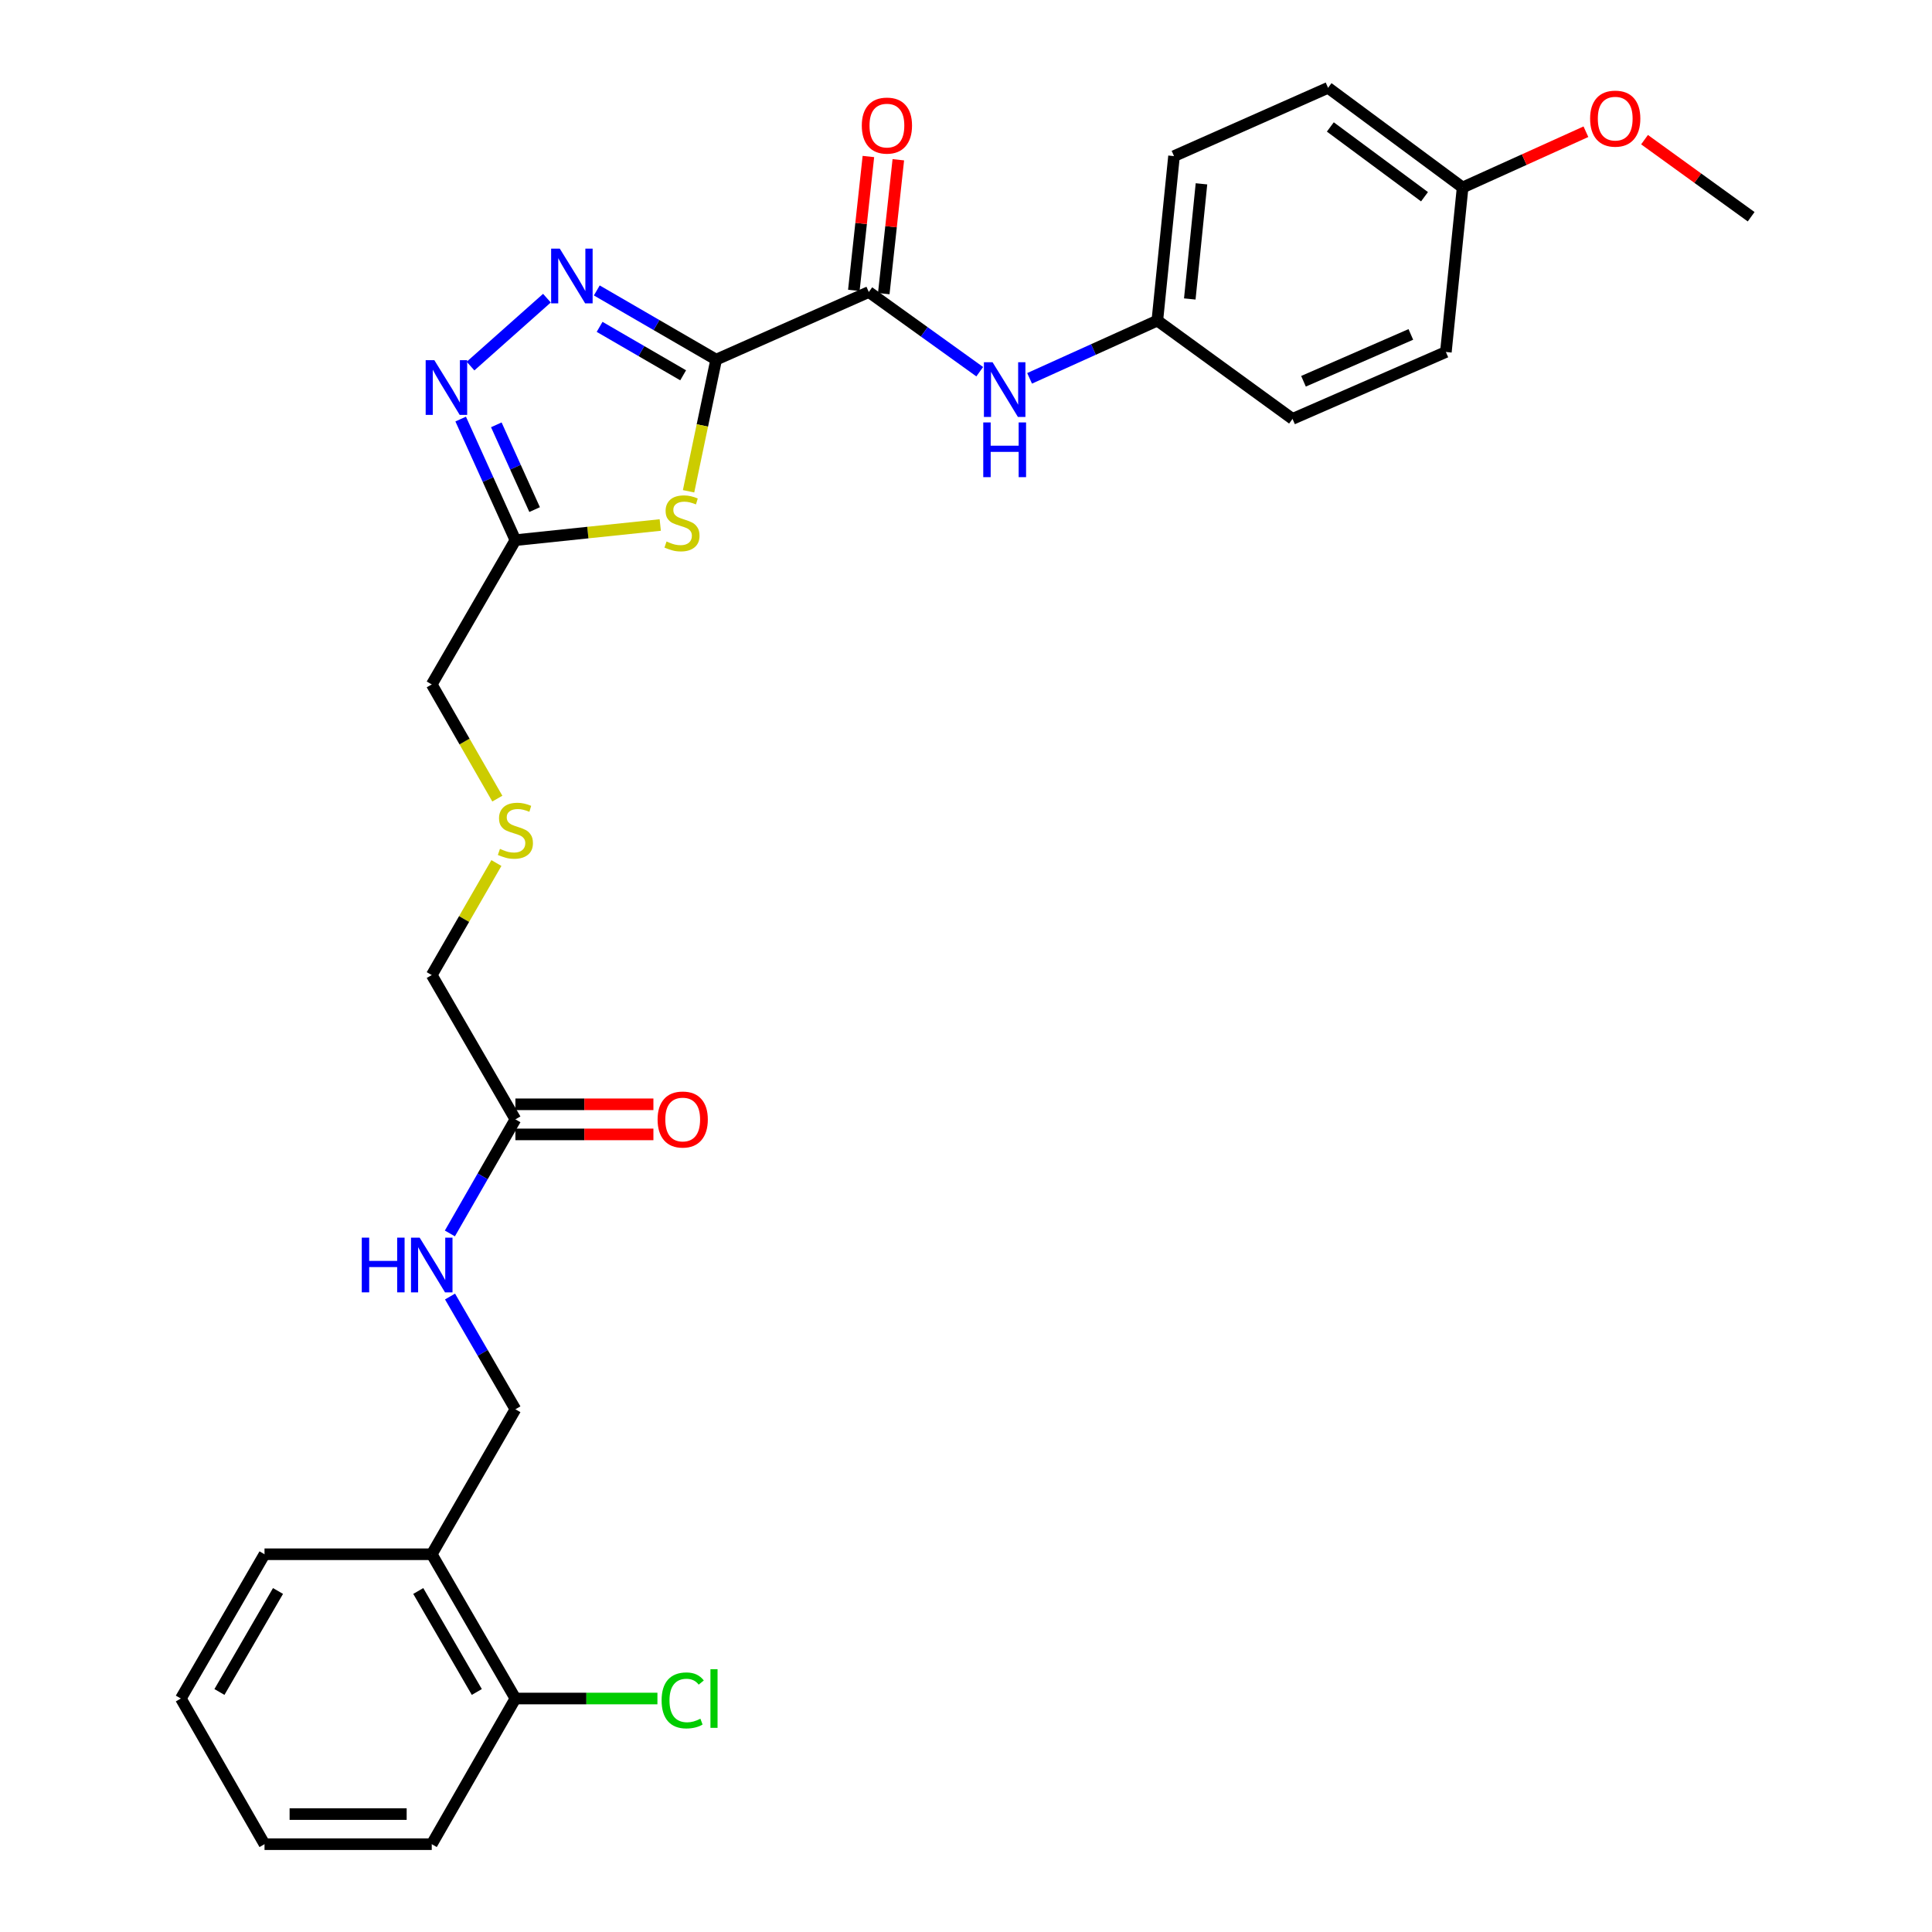 <?xml version='1.0' encoding='iso-8859-1'?>
<svg version='1.1' baseProfile='full'
              xmlns='http://www.w3.org/2000/svg'
                      xmlns:rdkit='http://www.rdkit.org/xml'
                      xmlns:xlink='http://www.w3.org/1999/xlink'
                  xml:space='preserve'
width='1000px' height='1000px' viewBox='0 0 1000 1000'>
<!-- END OF HEADER -->
<rect style='opacity:1.0;fill:#FFFFFF;stroke:none' width='1000' height='1000' x='0' y='0'> </rect>
<path class='bond-0' d='M 370.679,186.15 L 339.79,168.24' style='fill:none;fill-rule:evenodd;stroke:#000000;stroke-width:6px;stroke-linecap:butt;stroke-linejoin:miter;stroke-opacity:1' />
<path class='bond-0' d='M 339.79,168.24 L 308.901,150.331' style='fill:none;fill-rule:evenodd;stroke:#0000FF;stroke-width:6px;stroke-linecap:butt;stroke-linejoin:miter;stroke-opacity:1' />
<path class='bond-0' d='M 353.597,194.256 L 331.975,181.719' style='fill:none;fill-rule:evenodd;stroke:#000000;stroke-width:6px;stroke-linecap:butt;stroke-linejoin:miter;stroke-opacity:1' />
<path class='bond-0' d='M 331.975,181.719 L 310.353,169.182' style='fill:none;fill-rule:evenodd;stroke:#0000FF;stroke-width:6px;stroke-linecap:butt;stroke-linejoin:miter;stroke-opacity:1' />
<path class='bond-1' d='M 370.679,186.15 L 363.542,220.218' style='fill:none;fill-rule:evenodd;stroke:#000000;stroke-width:6px;stroke-linecap:butt;stroke-linejoin:miter;stroke-opacity:1' />
<path class='bond-1' d='M 363.542,220.218 L 356.404,254.287' style='fill:none;fill-rule:evenodd;stroke:#CCCC00;stroke-width:6px;stroke-linecap:butt;stroke-linejoin:miter;stroke-opacity:1' />
<path class='bond-3' d='M 370.679,186.15 L 449.691,151.145' style='fill:none;fill-rule:evenodd;stroke:#000000;stroke-width:6px;stroke-linecap:butt;stroke-linejoin:miter;stroke-opacity:1' />
<path class='bond-2' d='M 283.091,154.331 L 243.546,189.485' style='fill:none;fill-rule:evenodd;stroke:#0000FF;stroke-width:6px;stroke-linecap:butt;stroke-linejoin:miter;stroke-opacity:1' />
<path class='bond-4' d='M 341.747,271.74 L 304.26,275.661' style='fill:none;fill-rule:evenodd;stroke:#CCCC00;stroke-width:6px;stroke-linecap:butt;stroke-linejoin:miter;stroke-opacity:1' />
<path class='bond-4' d='M 304.26,275.661 L 266.772,279.583' style='fill:none;fill-rule:evenodd;stroke:#000000;stroke-width:6px;stroke-linecap:butt;stroke-linejoin:miter;stroke-opacity:1' />
<path class='bond-29' d='M 238.445,216.907 L 252.609,248.245' style='fill:none;fill-rule:evenodd;stroke:#0000FF;stroke-width:6px;stroke-linecap:butt;stroke-linejoin:miter;stroke-opacity:1' />
<path class='bond-29' d='M 252.609,248.245 L 266.772,279.583' style='fill:none;fill-rule:evenodd;stroke:#000000;stroke-width:6px;stroke-linecap:butt;stroke-linejoin:miter;stroke-opacity:1' />
<path class='bond-29' d='M 256.892,219.891 L 266.807,241.828' style='fill:none;fill-rule:evenodd;stroke:#0000FF;stroke-width:6px;stroke-linecap:butt;stroke-linejoin:miter;stroke-opacity:1' />
<path class='bond-29' d='M 266.807,241.828 L 276.721,263.765' style='fill:none;fill-rule:evenodd;stroke:#000000;stroke-width:6px;stroke-linecap:butt;stroke-linejoin:miter;stroke-opacity:1' />
<path class='bond-5' d='M 449.691,151.145 L 478.4,171.768' style='fill:none;fill-rule:evenodd;stroke:#000000;stroke-width:6px;stroke-linecap:butt;stroke-linejoin:miter;stroke-opacity:1' />
<path class='bond-5' d='M 478.4,171.768 L 507.108,192.391' style='fill:none;fill-rule:evenodd;stroke:#0000FF;stroke-width:6px;stroke-linecap:butt;stroke-linejoin:miter;stroke-opacity:1' />
<path class='bond-9' d='M 457.436,151.987 L 461.203,117.339' style='fill:none;fill-rule:evenodd;stroke:#000000;stroke-width:6px;stroke-linecap:butt;stroke-linejoin:miter;stroke-opacity:1' />
<path class='bond-9' d='M 461.203,117.339 L 464.97,82.692' style='fill:none;fill-rule:evenodd;stroke:#FF0000;stroke-width:6px;stroke-linecap:butt;stroke-linejoin:miter;stroke-opacity:1' />
<path class='bond-9' d='M 441.946,150.303 L 445.713,115.655' style='fill:none;fill-rule:evenodd;stroke:#000000;stroke-width:6px;stroke-linecap:butt;stroke-linejoin:miter;stroke-opacity:1' />
<path class='bond-9' d='M 445.713,115.655 L 449.48,81.008' style='fill:none;fill-rule:evenodd;stroke:#FF0000;stroke-width:6px;stroke-linecap:butt;stroke-linejoin:miter;stroke-opacity:1' />
<path class='bond-15' d='M 266.772,279.583 L 223.474,354.258' style='fill:none;fill-rule:evenodd;stroke:#000000;stroke-width:6px;stroke-linecap:butt;stroke-linejoin:miter;stroke-opacity:1' />
<path class='bond-13' d='M 532.921,195.827 L 565.977,180.887' style='fill:none;fill-rule:evenodd;stroke:#0000FF;stroke-width:6px;stroke-linecap:butt;stroke-linejoin:miter;stroke-opacity:1' />
<path class='bond-13' d='M 565.977,180.887 L 599.034,165.946' style='fill:none;fill-rule:evenodd;stroke:#000000;stroke-width:6px;stroke-linecap:butt;stroke-linejoin:miter;stroke-opacity:1' />
<path class='bond-6' d='M 223.474,804.476 L 266.772,729.437' style='fill:none;fill-rule:evenodd;stroke:#000000;stroke-width:6px;stroke-linecap:butt;stroke-linejoin:miter;stroke-opacity:1' />
<path class='bond-11' d='M 223.474,804.476 L 266.772,879.151' style='fill:none;fill-rule:evenodd;stroke:#000000;stroke-width:6px;stroke-linecap:butt;stroke-linejoin:miter;stroke-opacity:1' />
<path class='bond-11' d='M 216.49,823.492 L 246.798,875.765' style='fill:none;fill-rule:evenodd;stroke:#000000;stroke-width:6px;stroke-linecap:butt;stroke-linejoin:miter;stroke-opacity:1' />
<path class='bond-24' d='M 223.474,804.476 L 136.914,804.476' style='fill:none;fill-rule:evenodd;stroke:#000000;stroke-width:6px;stroke-linecap:butt;stroke-linejoin:miter;stroke-opacity:1' />
<path class='bond-7' d='M 266.772,579.376 L 223.474,504.692' style='fill:none;fill-rule:evenodd;stroke:#000000;stroke-width:6px;stroke-linecap:butt;stroke-linejoin:miter;stroke-opacity:1' />
<path class='bond-8' d='M 266.772,579.376 L 249.814,608.902' style='fill:none;fill-rule:evenodd;stroke:#000000;stroke-width:6px;stroke-linecap:butt;stroke-linejoin:miter;stroke-opacity:1' />
<path class='bond-8' d='M 249.814,608.902 L 232.856,638.428' style='fill:none;fill-rule:evenodd;stroke:#0000FF;stroke-width:6px;stroke-linecap:butt;stroke-linejoin:miter;stroke-opacity:1' />
<path class='bond-12' d='M 266.772,587.166 L 302.487,587.166' style='fill:none;fill-rule:evenodd;stroke:#000000;stroke-width:6px;stroke-linecap:butt;stroke-linejoin:miter;stroke-opacity:1' />
<path class='bond-12' d='M 302.487,587.166 L 338.202,587.166' style='fill:none;fill-rule:evenodd;stroke:#FF0000;stroke-width:6px;stroke-linecap:butt;stroke-linejoin:miter;stroke-opacity:1' />
<path class='bond-12' d='M 266.772,571.585 L 302.487,571.585' style='fill:none;fill-rule:evenodd;stroke:#000000;stroke-width:6px;stroke-linecap:butt;stroke-linejoin:miter;stroke-opacity:1' />
<path class='bond-12' d='M 302.487,571.585 L 338.202,571.585' style='fill:none;fill-rule:evenodd;stroke:#FF0000;stroke-width:6px;stroke-linecap:butt;stroke-linejoin:miter;stroke-opacity:1' />
<path class='bond-10' d='M 232.936,671.079 L 249.854,700.258' style='fill:none;fill-rule:evenodd;stroke:#0000FF;stroke-width:6px;stroke-linecap:butt;stroke-linejoin:miter;stroke-opacity:1' />
<path class='bond-10' d='M 249.854,700.258 L 266.772,729.437' style='fill:none;fill-rule:evenodd;stroke:#000000;stroke-width:6px;stroke-linecap:butt;stroke-linejoin:miter;stroke-opacity:1' />
<path class='bond-16' d='M 266.772,879.151 L 303.527,879.151' style='fill:none;fill-rule:evenodd;stroke:#000000;stroke-width:6px;stroke-linecap:butt;stroke-linejoin:miter;stroke-opacity:1' />
<path class='bond-16' d='M 303.527,879.151 L 340.282,879.151' style='fill:none;fill-rule:evenodd;stroke:#00CC00;stroke-width:6px;stroke-linecap:butt;stroke-linejoin:miter;stroke-opacity:1' />
<path class='bond-25' d='M 266.772,879.151 L 223.474,954.545' style='fill:none;fill-rule:evenodd;stroke:#000000;stroke-width:6px;stroke-linecap:butt;stroke-linejoin:miter;stroke-opacity:1' />
<path class='bond-18' d='M 599.034,165.946 L 669.009,216.818' style='fill:none;fill-rule:evenodd;stroke:#000000;stroke-width:6px;stroke-linecap:butt;stroke-linejoin:miter;stroke-opacity:1' />
<path class='bond-19' d='M 599.034,165.946 L 607.672,80.806' style='fill:none;fill-rule:evenodd;stroke:#000000;stroke-width:6px;stroke-linecap:butt;stroke-linejoin:miter;stroke-opacity:1' />
<path class='bond-19' d='M 615.831,154.748 L 621.878,95.15' style='fill:none;fill-rule:evenodd;stroke:#000000;stroke-width:6px;stroke-linecap:butt;stroke-linejoin:miter;stroke-opacity:1' />
<path class='bond-14' d='M 257.416,413.367 L 240.445,383.813' style='fill:none;fill-rule:evenodd;stroke:#CCCC00;stroke-width:6px;stroke-linecap:butt;stroke-linejoin:miter;stroke-opacity:1' />
<path class='bond-14' d='M 240.445,383.813 L 223.474,354.258' style='fill:none;fill-rule:evenodd;stroke:#000000;stroke-width:6px;stroke-linecap:butt;stroke-linejoin:miter;stroke-opacity:1' />
<path class='bond-22' d='M 256.935,446.707 L 240.205,475.699' style='fill:none;fill-rule:evenodd;stroke:#CCCC00;stroke-width:6px;stroke-linecap:butt;stroke-linejoin:miter;stroke-opacity:1' />
<path class='bond-22' d='M 240.205,475.699 L 223.474,504.692' style='fill:none;fill-rule:evenodd;stroke:#000000;stroke-width:6px;stroke-linecap:butt;stroke-linejoin:miter;stroke-opacity:1' />
<path class='bond-17' d='M 757.049,97.044 L 687.403,45.455' style='fill:none;fill-rule:evenodd;stroke:#000000;stroke-width:6px;stroke-linecap:butt;stroke-linejoin:miter;stroke-opacity:1' />
<path class='bond-17' d='M 737.328,101.826 L 688.576,65.713' style='fill:none;fill-rule:evenodd;stroke:#000000;stroke-width:6px;stroke-linecap:butt;stroke-linejoin:miter;stroke-opacity:1' />
<path class='bond-23' d='M 757.049,97.044 L 788.959,82.613' style='fill:none;fill-rule:evenodd;stroke:#000000;stroke-width:6px;stroke-linecap:butt;stroke-linejoin:miter;stroke-opacity:1' />
<path class='bond-23' d='M 788.959,82.613 L 820.869,68.181' style='fill:none;fill-rule:evenodd;stroke:#FF0000;stroke-width:6px;stroke-linecap:butt;stroke-linejoin:miter;stroke-opacity:1' />
<path class='bond-30' d='M 757.049,97.044 L 748.385,182.185' style='fill:none;fill-rule:evenodd;stroke:#000000;stroke-width:6px;stroke-linecap:butt;stroke-linejoin:miter;stroke-opacity:1' />
<path class='bond-21' d='M 669.009,216.818 L 748.385,182.185' style='fill:none;fill-rule:evenodd;stroke:#000000;stroke-width:6px;stroke-linecap:butt;stroke-linejoin:miter;stroke-opacity:1' />
<path class='bond-21' d='M 674.684,197.342 L 730.248,173.099' style='fill:none;fill-rule:evenodd;stroke:#000000;stroke-width:6px;stroke-linecap:butt;stroke-linejoin:miter;stroke-opacity:1' />
<path class='bond-20' d='M 607.672,80.806 L 687.403,45.455' style='fill:none;fill-rule:evenodd;stroke:#000000;stroke-width:6px;stroke-linecap:butt;stroke-linejoin:miter;stroke-opacity:1' />
<path class='bond-26' d='M 851.206,72.288 L 878.799,92.236' style='fill:none;fill-rule:evenodd;stroke:#FF0000;stroke-width:6px;stroke-linecap:butt;stroke-linejoin:miter;stroke-opacity:1' />
<path class='bond-26' d='M 878.799,92.236 L 906.392,112.184' style='fill:none;fill-rule:evenodd;stroke:#000000;stroke-width:6px;stroke-linecap:butt;stroke-linejoin:miter;stroke-opacity:1' />
<path class='bond-27' d='M 136.914,804.476 L 93.608,879.151' style='fill:none;fill-rule:evenodd;stroke:#000000;stroke-width:6px;stroke-linecap:butt;stroke-linejoin:miter;stroke-opacity:1' />
<path class='bond-27' d='M 143.897,823.494 L 113.582,875.767' style='fill:none;fill-rule:evenodd;stroke:#000000;stroke-width:6px;stroke-linecap:butt;stroke-linejoin:miter;stroke-opacity:1' />
<path class='bond-31' d='M 223.474,954.545 L 136.914,954.545' style='fill:none;fill-rule:evenodd;stroke:#000000;stroke-width:6px;stroke-linecap:butt;stroke-linejoin:miter;stroke-opacity:1' />
<path class='bond-31' d='M 210.49,938.965 L 149.898,938.965' style='fill:none;fill-rule:evenodd;stroke:#000000;stroke-width:6px;stroke-linecap:butt;stroke-linejoin:miter;stroke-opacity:1' />
<path class='bond-28' d='M 93.608,879.151 L 136.914,954.545' style='fill:none;fill-rule:evenodd;stroke:#000000;stroke-width:6px;stroke-linecap:butt;stroke-linejoin:miter;stroke-opacity:1' />
<path  class='atom-1' d='M 289.743 128.692
L 299.023 143.692
Q 299.943 145.172, 301.423 147.852
Q 302.903 150.532, 302.983 150.692
L 302.983 128.692
L 306.743 128.692
L 306.743 157.012
L 302.863 157.012
L 292.903 140.612
Q 291.743 138.692, 290.503 136.492
Q 289.303 134.292, 288.943 133.612
L 288.943 157.012
L 285.263 157.012
L 285.263 128.692
L 289.743 128.692
' fill='#0000FF'/>
<path  class='atom-2' d='M 344.995 280.283
Q 345.315 280.403, 346.635 280.963
Q 347.955 281.523, 349.395 281.883
Q 350.875 282.203, 352.315 282.203
Q 354.995 282.203, 356.555 280.923
Q 358.115 279.603, 358.115 277.323
Q 358.115 275.763, 357.315 274.803
Q 356.555 273.843, 355.355 273.323
Q 354.155 272.803, 352.155 272.203
Q 349.635 271.443, 348.115 270.723
Q 346.635 270.003, 345.555 268.483
Q 344.515 266.963, 344.515 264.403
Q 344.515 260.843, 346.915 258.643
Q 349.355 256.443, 354.155 256.443
Q 357.435 256.443, 361.155 258.003
L 360.235 261.083
Q 356.835 259.683, 354.275 259.683
Q 351.515 259.683, 349.995 260.843
Q 348.475 261.963, 348.515 263.923
Q 348.515 265.443, 349.275 266.363
Q 350.075 267.283, 351.195 267.803
Q 352.355 268.323, 354.275 268.923
Q 356.835 269.723, 358.355 270.523
Q 359.875 271.323, 360.955 272.963
Q 362.075 274.563, 362.075 277.323
Q 362.075 281.243, 359.435 283.363
Q 356.835 285.443, 352.475 285.443
Q 349.955 285.443, 348.035 284.883
Q 346.155 284.363, 343.915 283.443
L 344.995 280.283
' fill='#CCCC00'/>
<path  class='atom-3' d='M 224.806 186.419
L 234.086 201.419
Q 235.006 202.899, 236.486 205.579
Q 237.966 208.259, 238.046 208.419
L 238.046 186.419
L 241.806 186.419
L 241.806 214.739
L 237.926 214.739
L 227.966 198.339
Q 226.806 196.419, 225.566 194.219
Q 224.366 192.019, 224.006 191.339
L 224.006 214.739
L 220.326 214.739
L 220.326 186.419
L 224.806 186.419
' fill='#0000FF'/>
<path  class='atom-6' d='M 513.753 187.501
L 523.033 202.501
Q 523.953 203.981, 525.433 206.661
Q 526.913 209.341, 526.993 209.501
L 526.993 187.501
L 530.753 187.501
L 530.753 215.821
L 526.873 215.821
L 516.913 199.421
Q 515.753 197.501, 514.513 195.301
Q 513.313 193.101, 512.953 192.421
L 512.953 215.821
L 509.273 215.821
L 509.273 187.501
L 513.753 187.501
' fill='#0000FF'/>
<path  class='atom-6' d='M 508.933 218.653
L 512.773 218.653
L 512.773 230.693
L 527.253 230.693
L 527.253 218.653
L 531.093 218.653
L 531.093 246.973
L 527.253 246.973
L 527.253 233.893
L 512.773 233.893
L 512.773 246.973
L 508.933 246.973
L 508.933 218.653
' fill='#0000FF'/>
<path  class='atom-9' d='M 187.254 640.601
L 191.094 640.601
L 191.094 652.641
L 205.574 652.641
L 205.574 640.601
L 209.414 640.601
L 209.414 668.921
L 205.574 668.921
L 205.574 655.841
L 191.094 655.841
L 191.094 668.921
L 187.254 668.921
L 187.254 640.601
' fill='#0000FF'/>
<path  class='atom-9' d='M 217.214 640.601
L 226.494 655.601
Q 227.414 657.081, 228.894 659.761
Q 230.374 662.441, 230.454 662.601
L 230.454 640.601
L 234.214 640.601
L 234.214 668.921
L 230.334 668.921
L 220.374 652.521
Q 219.214 650.601, 217.974 648.401
Q 216.774 646.201, 216.414 645.521
L 216.414 668.921
L 212.734 668.921
L 212.734 640.601
L 217.214 640.601
' fill='#0000FF'/>
<path  class='atom-10' d='M 446.066 65.002
Q 446.066 58.202, 449.426 54.402
Q 452.786 50.602, 459.066 50.602
Q 465.346 50.602, 468.706 54.402
Q 472.066 58.202, 472.066 65.002
Q 472.066 71.882, 468.666 75.802
Q 465.266 79.682, 459.066 79.682
Q 452.826 79.682, 449.426 75.802
Q 446.066 71.922, 446.066 65.002
M 459.066 76.482
Q 463.386 76.482, 465.706 73.602
Q 468.066 70.682, 468.066 65.002
Q 468.066 59.442, 465.706 56.642
Q 463.386 53.802, 459.066 53.802
Q 454.746 53.802, 452.386 56.602
Q 450.066 59.402, 450.066 65.002
Q 450.066 70.722, 452.386 73.602
Q 454.746 76.482, 459.066 76.482
' fill='#FF0000'/>
<path  class='atom-13' d='M 340.367 579.456
Q 340.367 572.656, 343.727 568.856
Q 347.087 565.056, 353.367 565.056
Q 359.647 565.056, 363.007 568.856
Q 366.367 572.656, 366.367 579.456
Q 366.367 586.336, 362.967 590.256
Q 359.567 594.136, 353.367 594.136
Q 347.127 594.136, 343.727 590.256
Q 340.367 586.376, 340.367 579.456
M 353.367 590.936
Q 357.687 590.936, 360.007 588.056
Q 362.367 585.136, 362.367 579.456
Q 362.367 573.896, 360.007 571.096
Q 357.687 568.256, 353.367 568.256
Q 349.047 568.256, 346.687 571.056
Q 344.367 573.856, 344.367 579.456
Q 344.367 585.176, 346.687 588.056
Q 349.047 590.936, 353.367 590.936
' fill='#FF0000'/>
<path  class='atom-15' d='M 258.772 439.381
Q 259.092 439.501, 260.412 440.061
Q 261.732 440.621, 263.172 440.981
Q 264.652 441.301, 266.092 441.301
Q 268.772 441.301, 270.332 440.021
Q 271.892 438.701, 271.892 436.421
Q 271.892 434.861, 271.092 433.901
Q 270.332 432.941, 269.132 432.421
Q 267.932 431.901, 265.932 431.301
Q 263.412 430.541, 261.892 429.821
Q 260.412 429.101, 259.332 427.581
Q 258.292 426.061, 258.292 423.501
Q 258.292 419.941, 260.692 417.741
Q 263.132 415.541, 267.932 415.541
Q 271.212 415.541, 274.932 417.101
L 274.012 420.181
Q 270.612 418.781, 268.052 418.781
Q 265.292 418.781, 263.772 419.941
Q 262.252 421.061, 262.292 423.021
Q 262.292 424.541, 263.052 425.461
Q 263.852 426.381, 264.972 426.901
Q 266.132 427.421, 268.052 428.021
Q 270.612 428.821, 272.132 429.621
Q 273.652 430.421, 274.732 432.061
Q 275.852 433.661, 275.852 436.421
Q 275.852 440.341, 273.212 442.461
Q 270.612 444.541, 266.252 444.541
Q 263.732 444.541, 261.812 443.981
Q 259.932 443.461, 257.692 442.541
L 258.772 439.381
' fill='#CCCC00'/>
<path  class='atom-17' d='M 342.447 880.131
Q 342.447 873.091, 345.727 869.411
Q 349.047 865.691, 355.327 865.691
Q 361.167 865.691, 364.287 869.811
L 361.647 871.971
Q 359.367 868.971, 355.327 868.971
Q 351.047 868.971, 348.767 871.851
Q 346.527 874.691, 346.527 880.131
Q 346.527 885.731, 348.847 888.611
Q 351.207 891.491, 355.767 891.491
Q 358.887 891.491, 362.527 889.611
L 363.647 892.611
Q 362.167 893.571, 359.927 894.131
Q 357.687 894.691, 355.207 894.691
Q 349.047 894.691, 345.727 890.931
Q 342.447 887.171, 342.447 880.131
' fill='#00CC00'/>
<path  class='atom-17' d='M 367.727 863.971
L 371.407 863.971
L 371.407 894.331
L 367.727 894.331
L 367.727 863.971
' fill='#00CC00'/>
<path  class='atom-24' d='M 823.036 61.401
Q 823.036 54.601, 826.396 50.801
Q 829.756 47.001, 836.036 47.001
Q 842.316 47.001, 845.676 50.801
Q 849.036 54.601, 849.036 61.401
Q 849.036 68.281, 845.636 72.201
Q 842.236 76.081, 836.036 76.081
Q 829.796 76.081, 826.396 72.201
Q 823.036 68.321, 823.036 61.401
M 836.036 72.881
Q 840.356 72.881, 842.676 70.001
Q 845.036 67.081, 845.036 61.401
Q 845.036 55.841, 842.676 53.041
Q 840.356 50.201, 836.036 50.201
Q 831.716 50.201, 829.356 53.001
Q 827.036 55.801, 827.036 61.401
Q 827.036 67.121, 829.356 70.001
Q 831.716 72.881, 836.036 72.881
' fill='#FF0000'/>
</svg>
